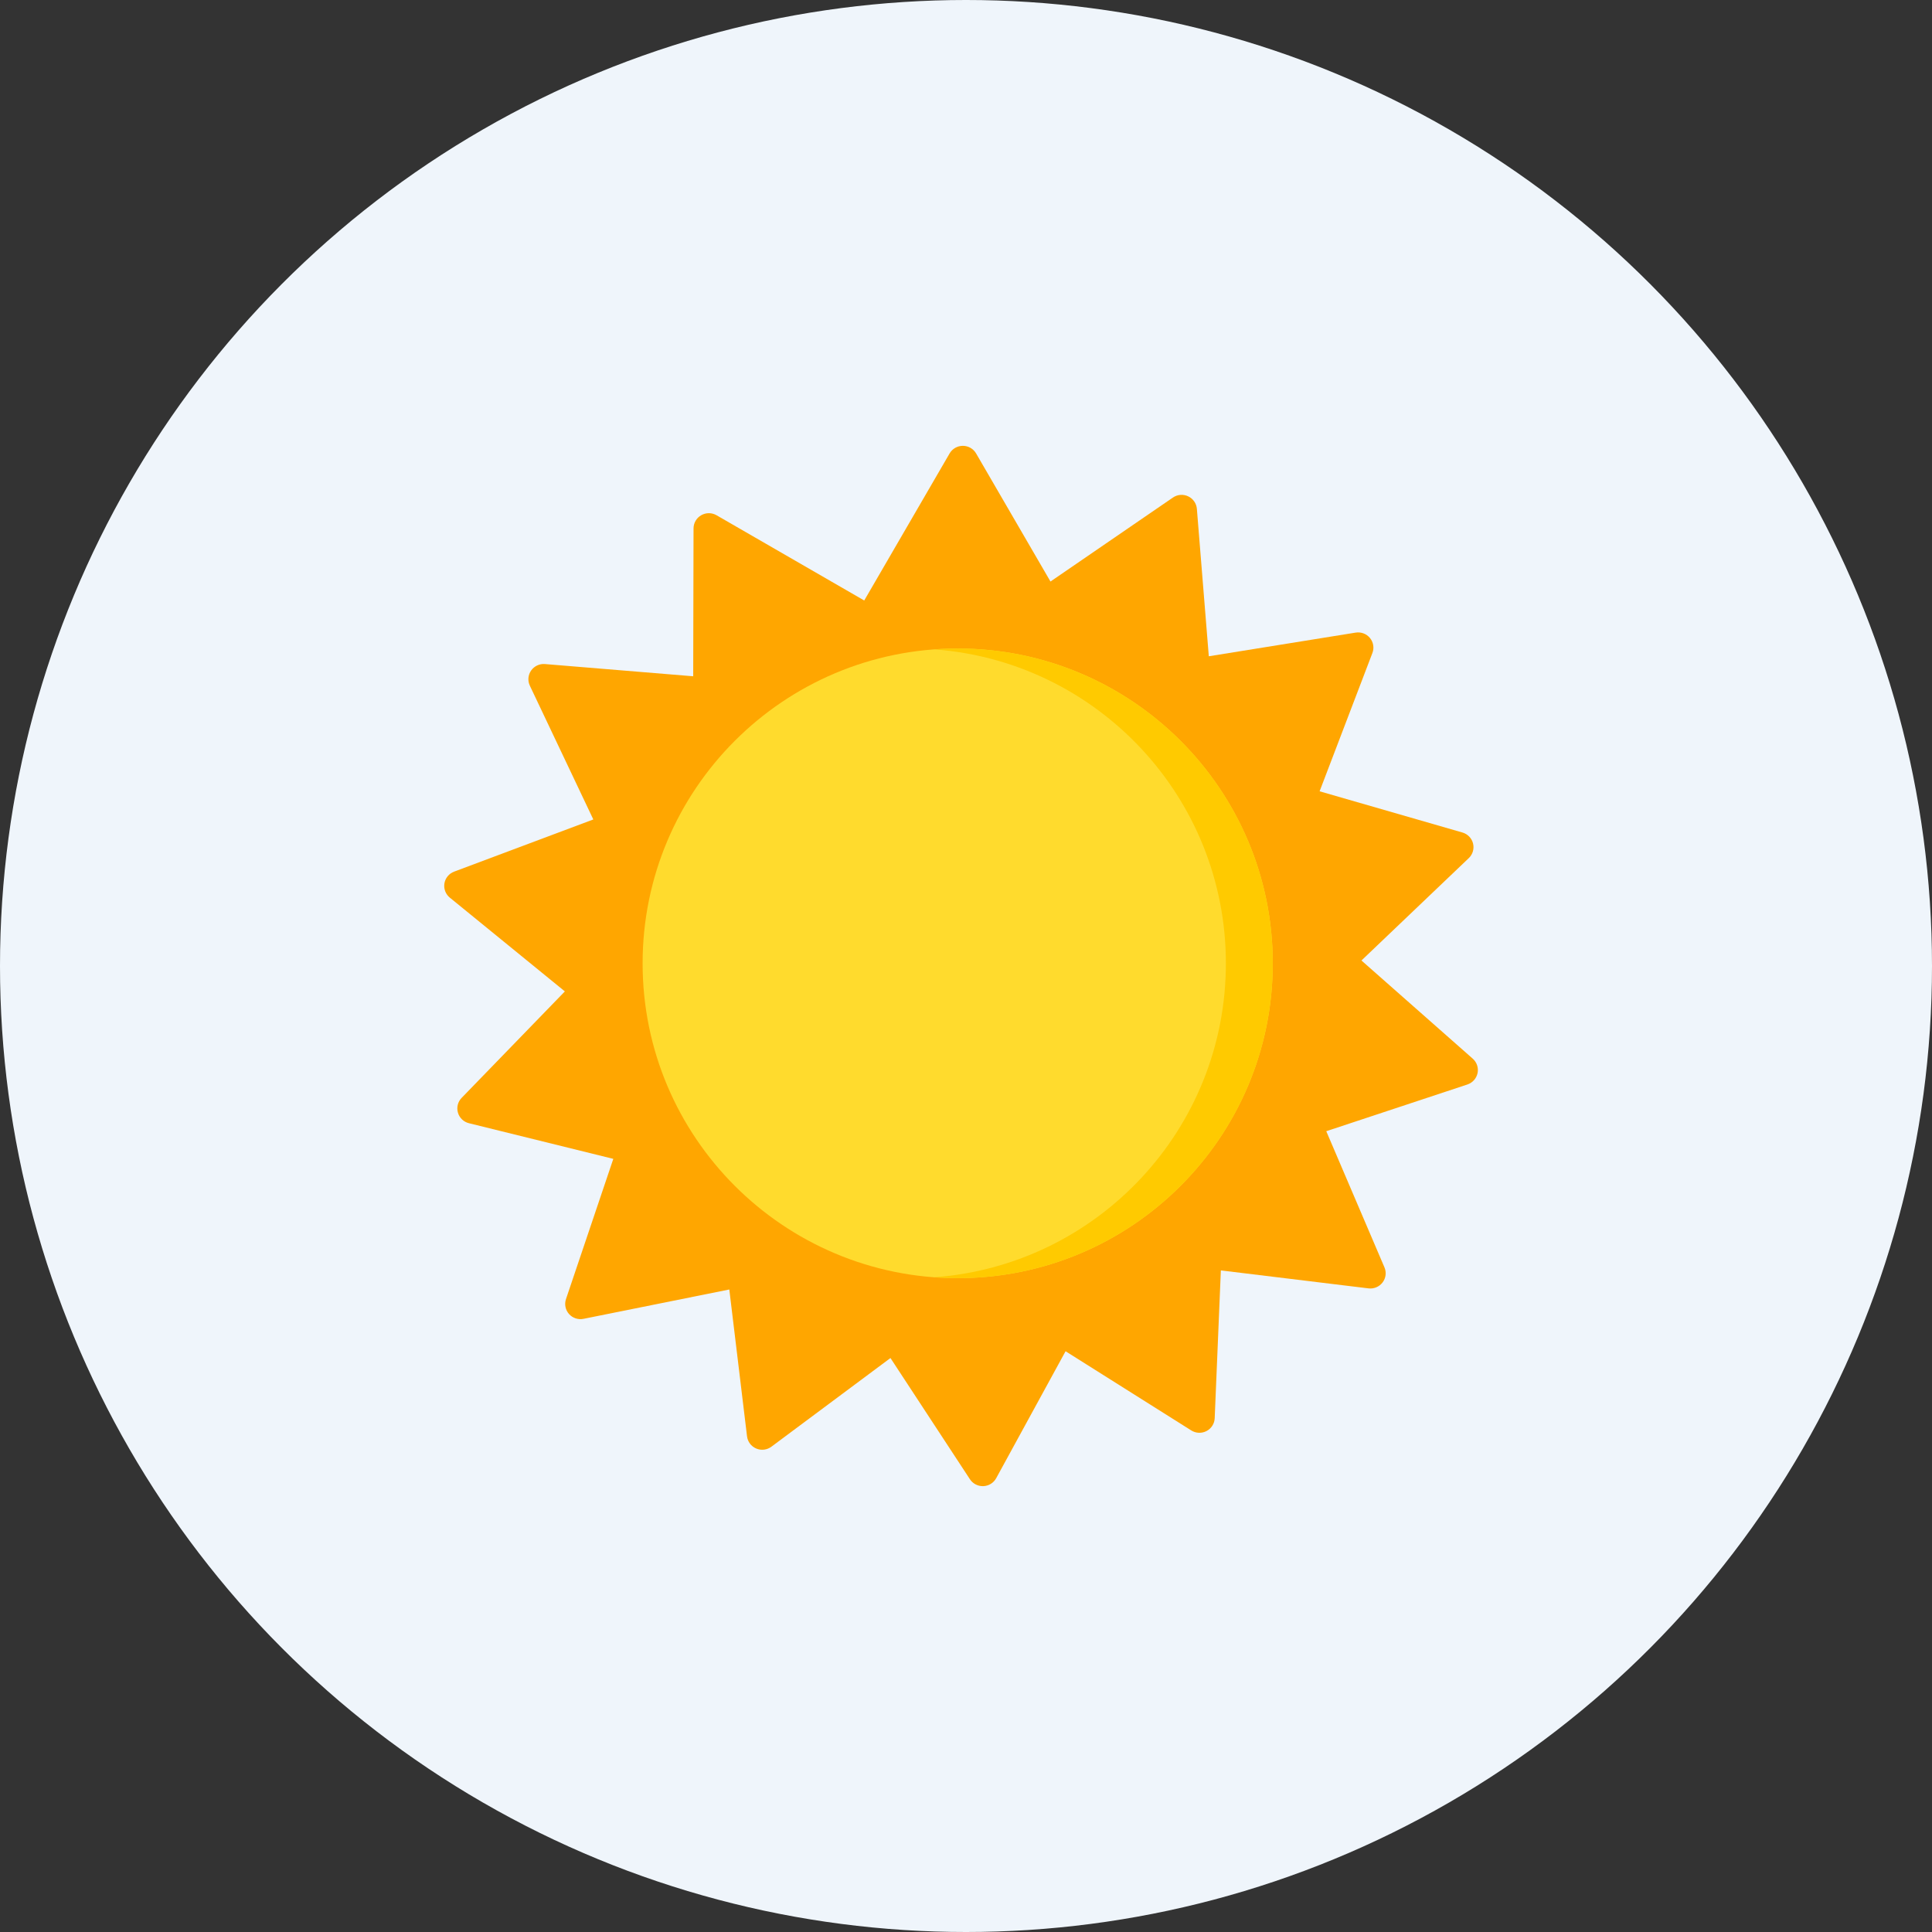 <svg width="80" height="80" viewBox="0 0 80 80" fill="none" xmlns="http://www.w3.org/2000/svg">
<rect x="0" y="0" width="80" height="80" fill="#333333" stroke="none"/>
<circle cx="40" cy="40" r="40" fill="#EFF5FB"/>
<g clip-path="url(#clip0_516_2855)">
<path d="M60.983 43.837L56.375 39.772L60.82 35.532C60.983 35.376 61.05 35.146 60.996 34.927C60.942 34.709 60.775 34.536 60.558 34.473L54.642 32.766L56.828 27.04C56.909 26.829 56.87 26.592 56.727 26.418C56.584 26.244 56.358 26.159 56.135 26.195L50.054 27.175L49.56 21.07C49.542 20.846 49.404 20.648 49.2 20.552C48.996 20.455 48.755 20.474 48.569 20.602L43.498 24.08L40.418 18.776C40.305 18.581 40.096 18.461 39.87 18.461C39.643 18.461 39.434 18.581 39.321 18.776L35.786 24.865L29.67 21.335C29.474 21.222 29.233 21.222 29.037 21.334C28.84 21.446 28.719 21.653 28.718 21.878L28.704 28.003L22.565 27.497C22.34 27.478 22.121 27.581 21.992 27.766C21.863 27.951 21.843 28.19 21.94 28.393L24.568 33.932L18.804 36.093C18.592 36.172 18.439 36.358 18.402 36.58C18.366 36.802 18.451 37.026 18.626 37.169L23.39 41.052L19.114 45.462C18.957 45.623 18.899 45.856 18.962 46.073C19.024 46.289 19.198 46.456 19.418 46.51L25.396 47.986L23.436 53.793C23.364 54.006 23.412 54.241 23.561 54.41C23.711 54.578 23.94 54.655 24.162 54.61L30.199 53.395L30.933 59.476C30.96 59.7 31.105 59.892 31.313 59.98C31.521 60.069 31.761 60.04 31.942 59.905L36.872 56.233L40.158 61.245C40.274 61.428 40.476 61.538 40.693 61.538C40.702 61.538 40.71 61.538 40.718 61.538C40.944 61.529 41.148 61.401 41.254 61.202L44.123 55.952L49.326 59.23C49.517 59.351 49.758 59.361 49.959 59.257C50.16 59.152 50.289 58.95 50.298 58.725L50.553 52.605L56.668 53.349C56.892 53.376 57.114 53.282 57.25 53.103C57.387 52.923 57.416 52.685 57.327 52.478L54.918 46.841L60.763 44.906C60.977 44.834 61.137 44.655 61.183 44.434C61.228 44.214 61.152 43.986 60.983 43.837Z" fill="#FFA600"/>
<path d="M39.656 52.926C46.861 52.926 52.703 47.09 52.703 39.89C52.703 32.69 46.861 26.853 39.656 26.853C32.451 26.853 26.609 32.69 26.609 39.89C26.609 47.09 32.451 52.926 39.656 52.926Z" fill="#FFDB2D"/>
<path d="M39.656 26.853C39.33 26.853 39.006 26.866 38.685 26.889C45.437 27.386 50.761 33.016 50.761 39.89C50.761 46.763 45.437 52.394 38.685 52.89C39.006 52.914 39.33 52.926 39.656 52.926C46.862 52.926 52.703 47.09 52.703 39.89C52.703 32.69 46.862 26.853 39.656 26.853Z" fill="#FFCA00"/>
</g>
<defs>
<clipPath id="clip0_516_2855">
<rect width="43.077" height="43.077" fill="white" transform="translate(18.256 18.461)"/>
</clipPath>
</defs>
</svg>
